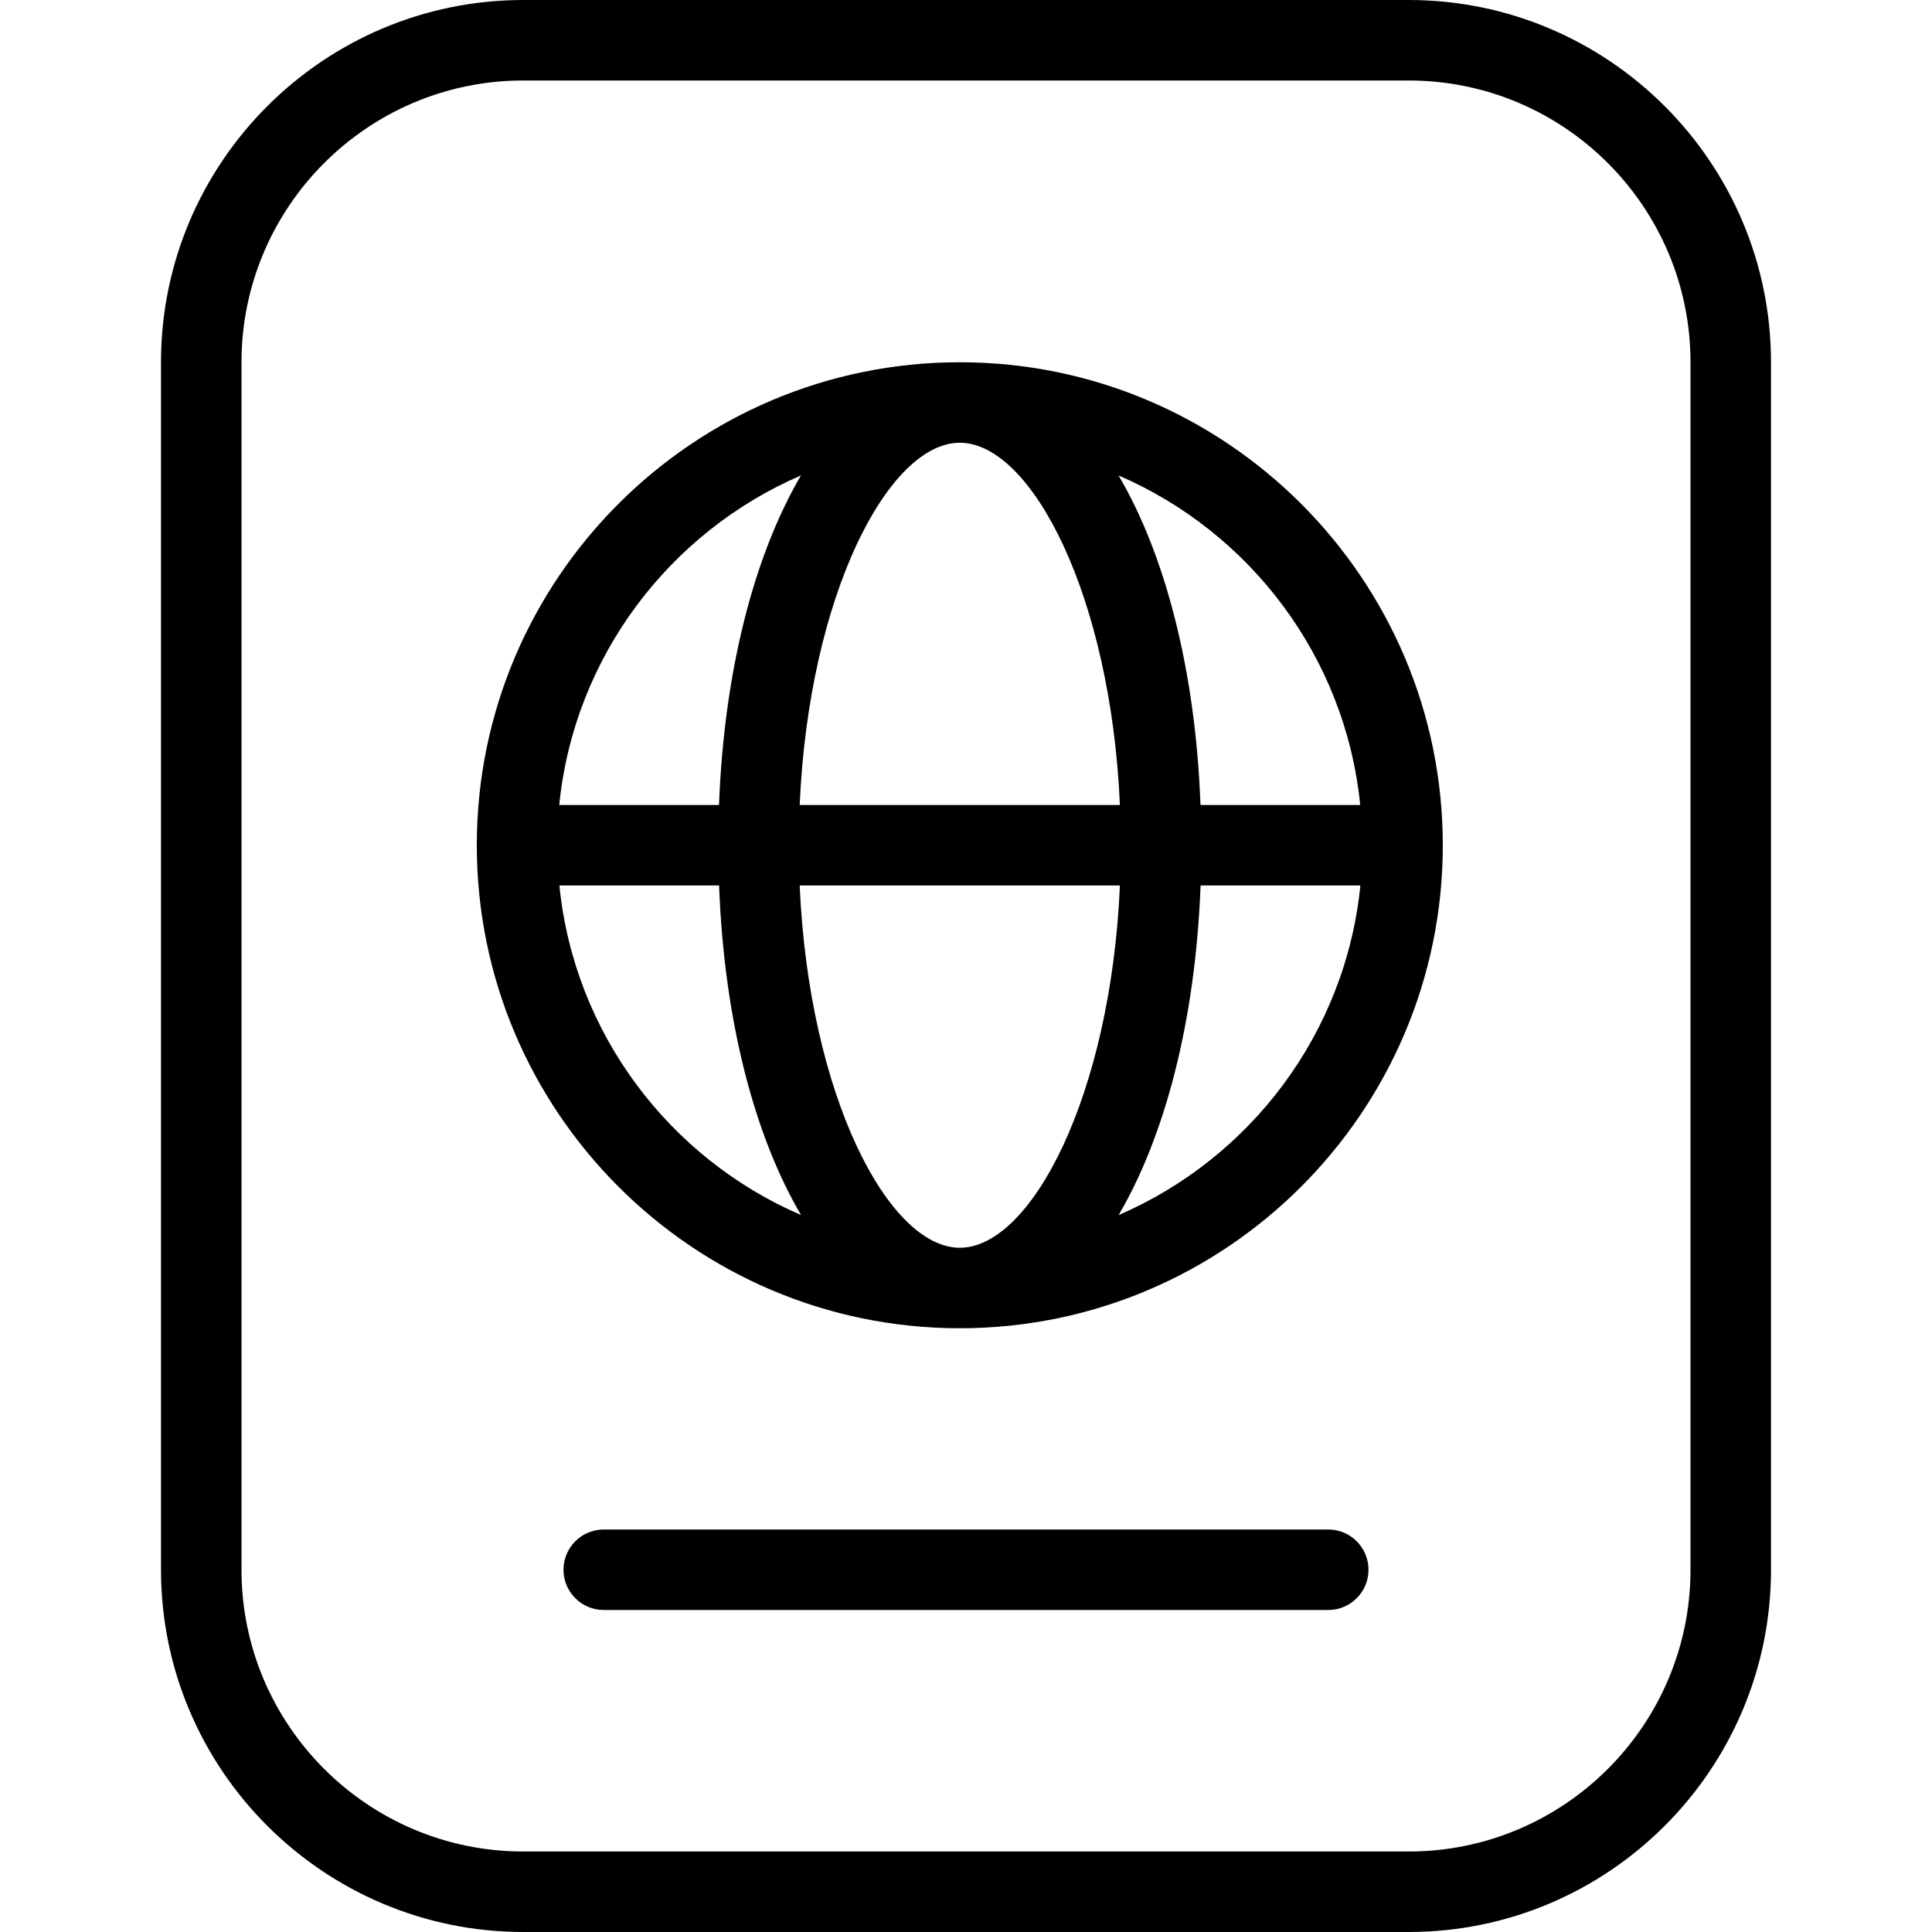 <?xml version="1.0" encoding="UTF-8"?>
<svg xmlns="http://www.w3.org/2000/svg" id="Layer_1" data-name="Layer 1" viewBox="0 0 24 24" width="512" height="512"><path d="M17,19.5c0,.276-.224,.5-.5,.5H7.5c-.276,0-.5-.224-.5-.5s.224-.5,.5-.5h9c.276,0,.5,.224,.5,.5Zm5-15v15c0,2.481-2.019,4.5-4.5,4.5H6.5c-2.481,0-4.5-2.019-4.5-4.5V4.5C2,2.019,4.019,0,6.5,0h11c2.481,0,4.5,2.019,4.5,4.5Zm-1,0c0-1.93-1.57-3.5-3.5-3.5H6.5c-1.93,0-3.5,1.57-3.5,3.5v15c0,1.93,1.57,3.5,3.5,3.5h11c1.93,0,3.5-1.57,3.5-3.5V4.5Zm-3.077,6c0,3.309-2.691,6-6,6s-6-2.691-6-6,2.691-6,6-6,6,2.691,6,6Zm-4.028-4.594c.58,.986,.956,2.424,1.018,4.094h1.984c-.184-1.841-1.37-3.391-3.003-4.094Zm.017,5.094h-3.978c.114,2.607,1.101,4.5,1.989,4.5s1.875-1.893,1.989-4.5Zm0-1c-.114-2.607-1.101-4.5-1.989-4.5s-1.875,1.893-1.989,4.5h3.978Zm-6.964,0h1.984c.063-1.671,.439-3.108,1.018-4.094-1.633,.704-2.819,2.254-3.003,4.094Zm3.003,5.094c-.58-.986-.956-2.424-1.018-4.094h-1.984c.184,1.841,1.37,3.391,3.003,4.094Zm6.947-4.094h-1.984c-.063,1.671-.439,3.108-1.018,4.094,1.633-.704,2.819-2.254,3.003-4.094Z"/></svg>
